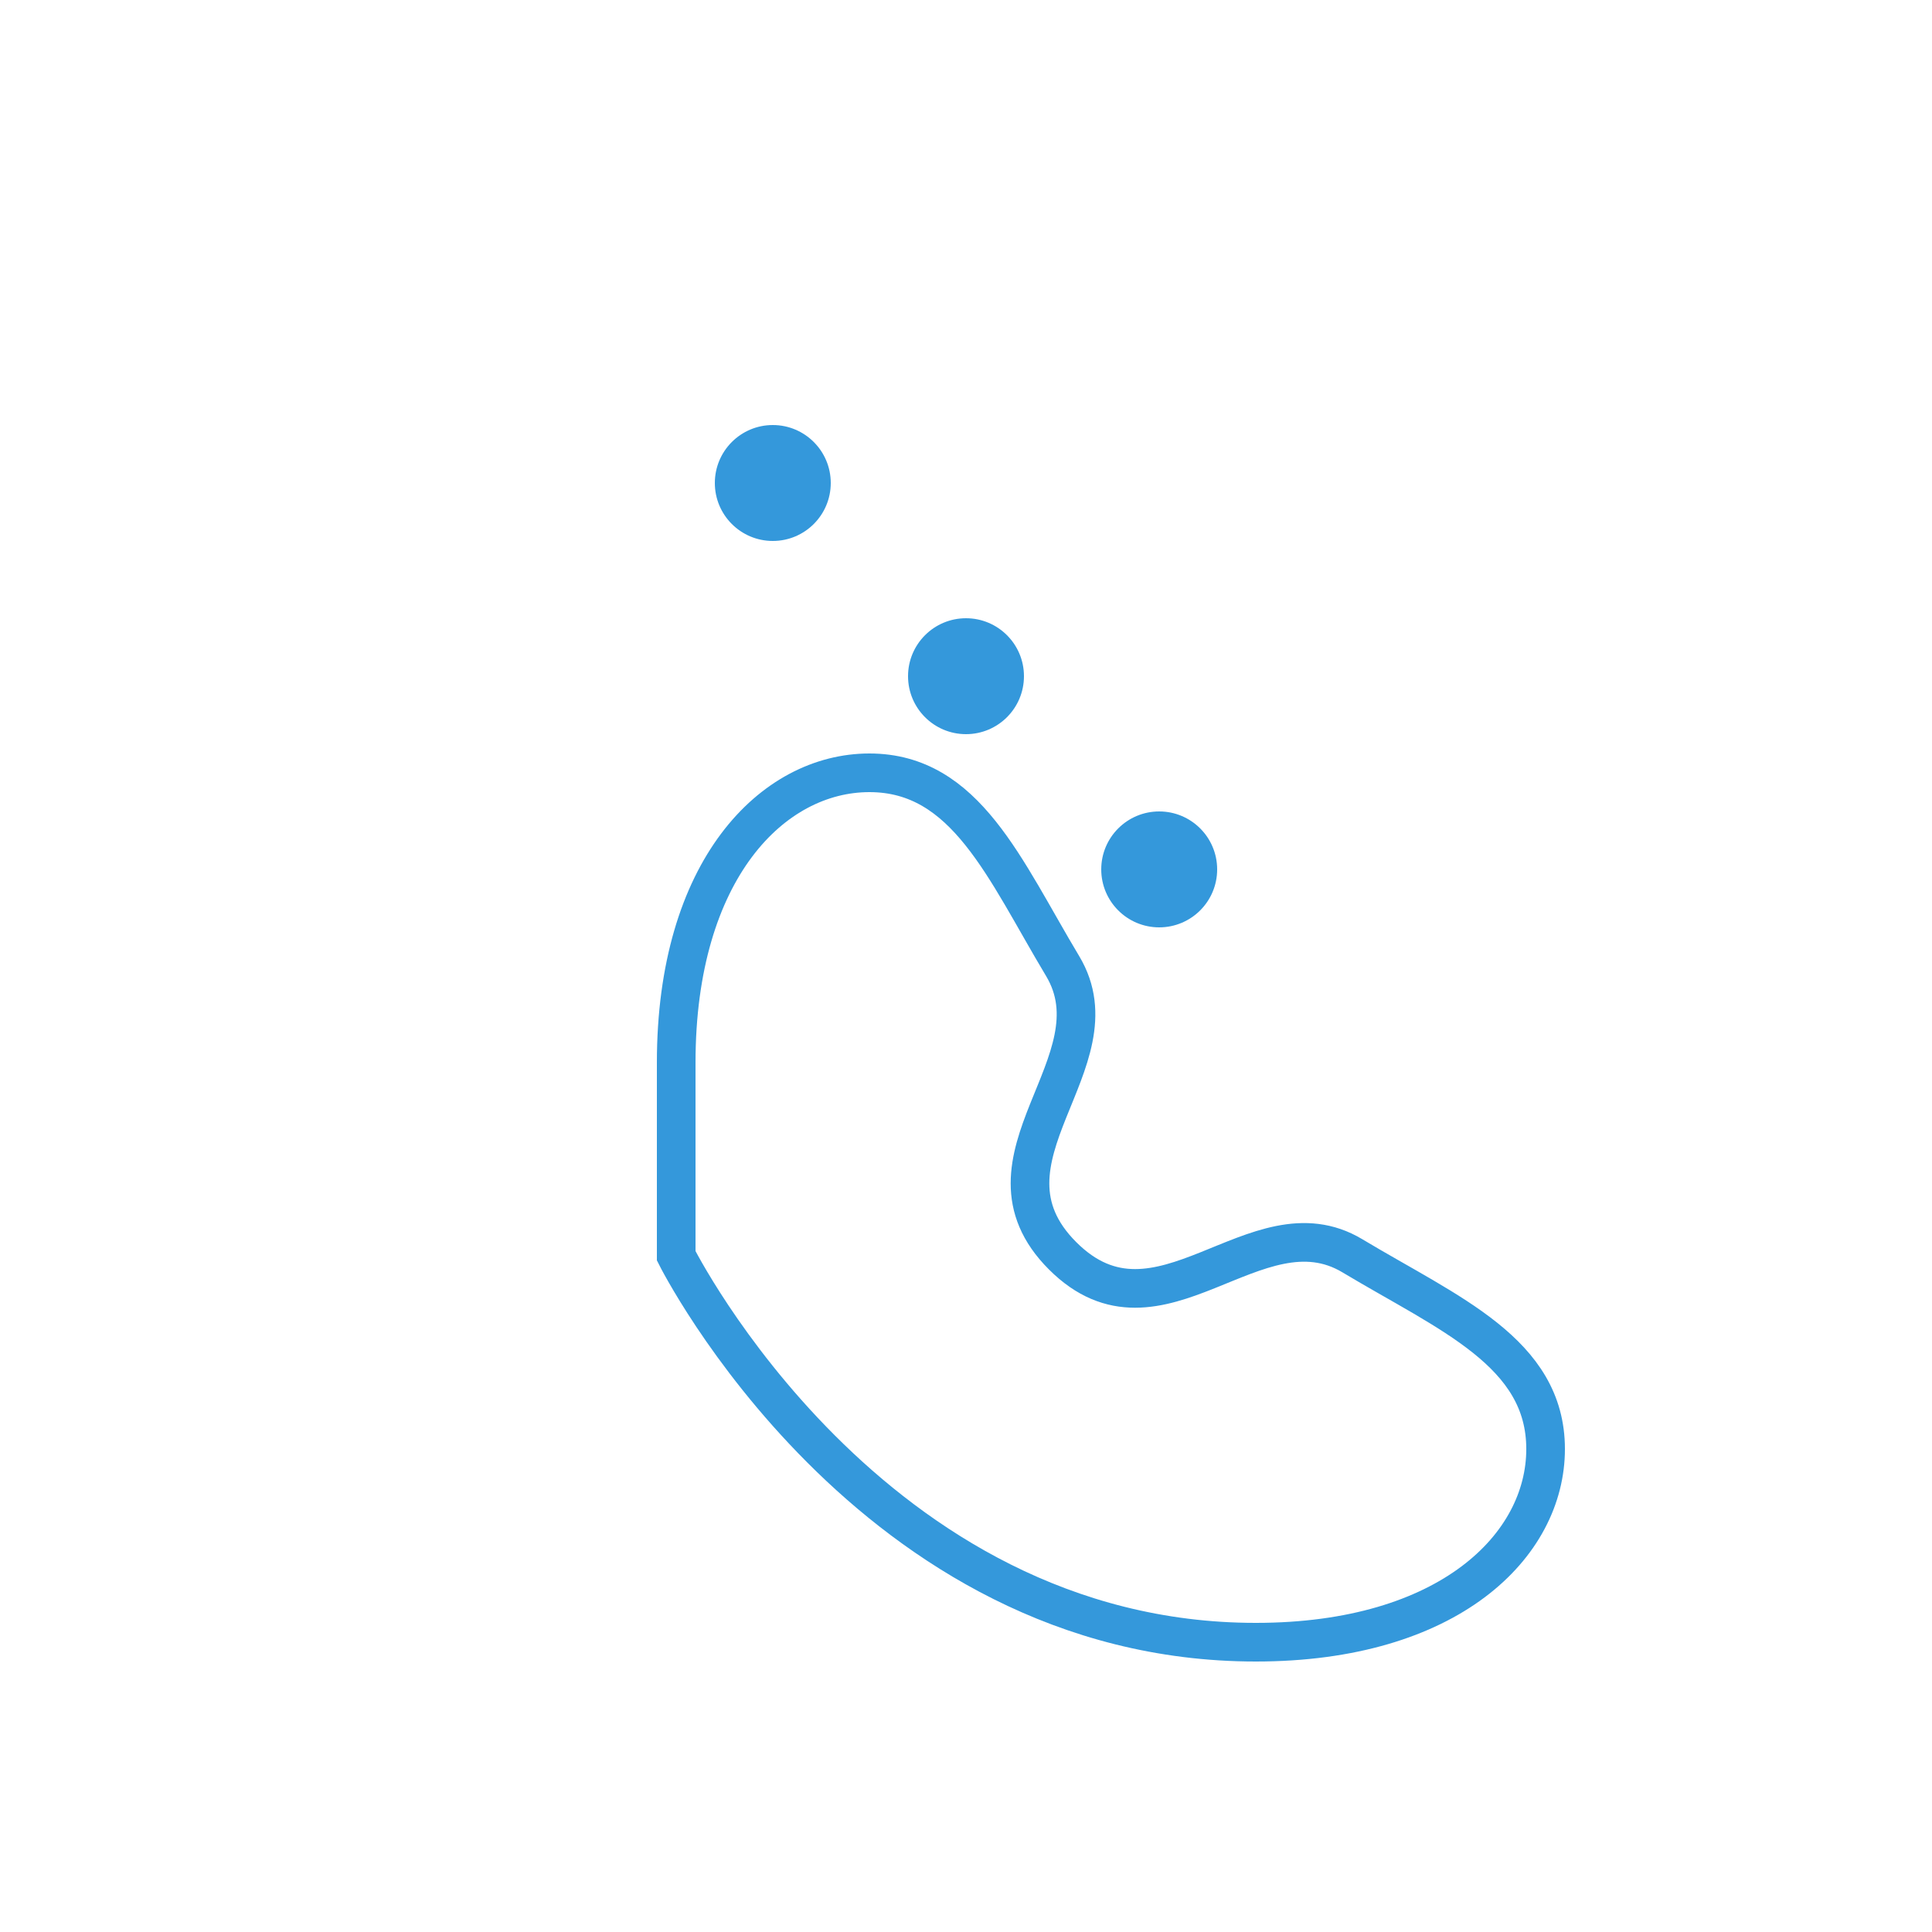 <svg xmlns="http://www.w3.org/2000/svg" width="100" height="100" viewBox="0 0 100 100">
  <style>
    .icon { fill: none; stroke: #3498db; stroke-width: 2; }
    .icon-fill { fill: #3498db; }
  </style>
  <path class="icon" d="M35,65 C35,65 45,85 65,85 C75,85 80,80 80,75 C80,70 75,68 70,65 C65,62 60,70 55,65 C50,60 58,55 55,50 C52,45 50,40 45,40 C40,40 35,45 35,55 C35,65 35,65 35,65 Z"/>
  <circle class="icon-fill" cx="60" cy="45" r="3"/>
  <circle class="icon-fill" cx="50" cy="35" r="3"/>
  <circle class="icon-fill" cx="40" cy="25" r="3"/>
</svg>